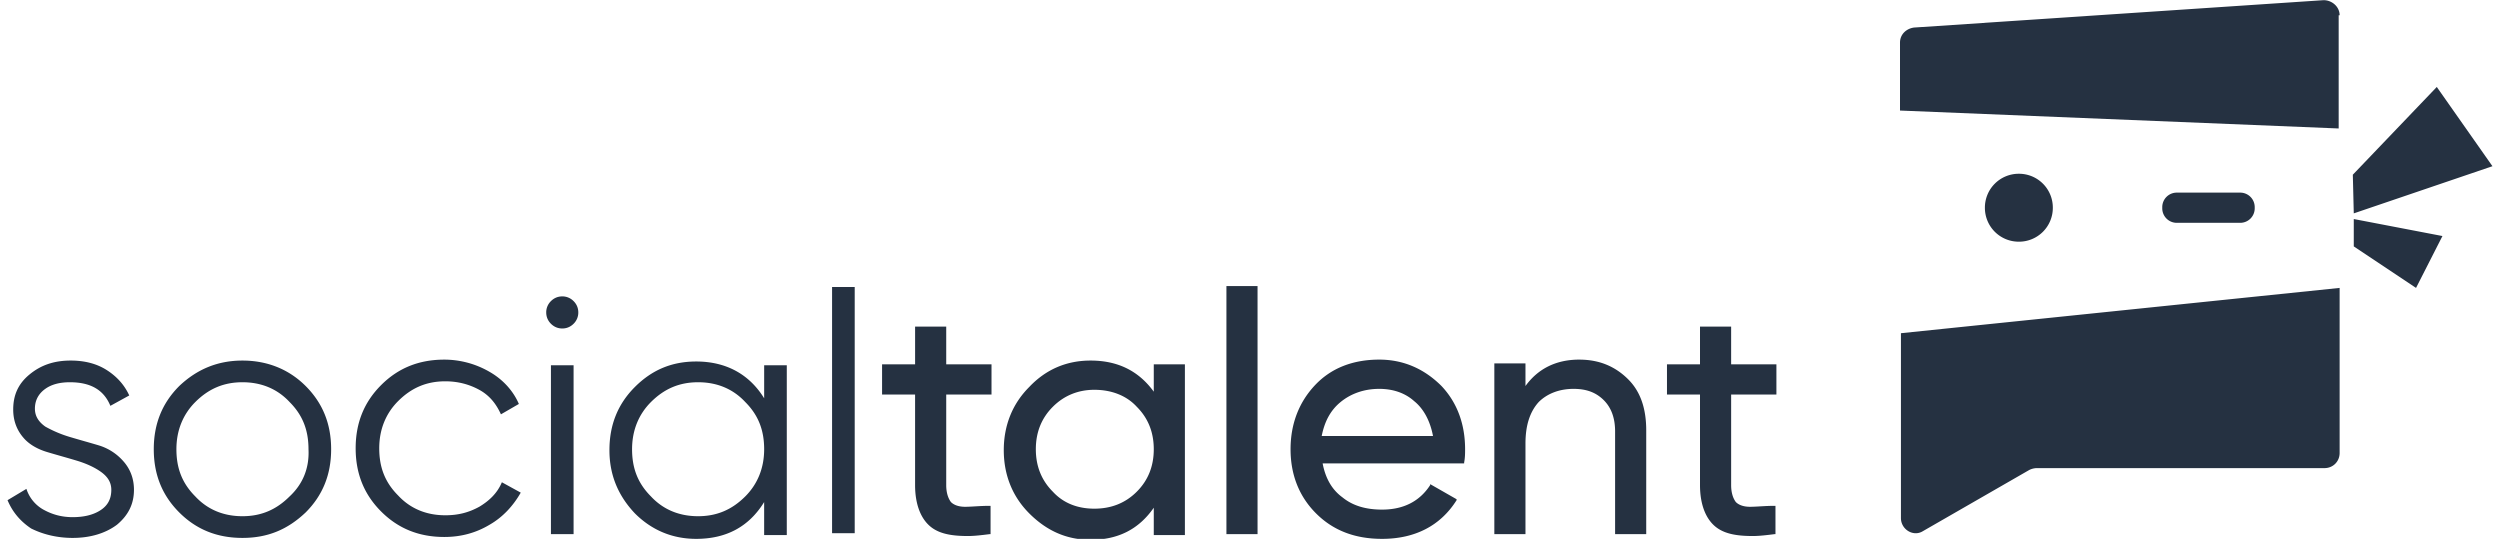 <svg width="200" height="44" xmlns="http://www.w3.org/2000/svg"><g clip-path="url(#Name=Social Talent, Color=Dark__a)" fill="#253141"><path d="m188.302 17.07 11.094-3.773-4.453-6.34-6.717 7.02.076 3.094Zm0 2.642 4.981 3.321 2.113-4.15-7.094-1.36v2.19Zm-36.227 21.736c0 .906.982 1.51 1.736 1.057l8.529-4.906a1.42 1.42 0 0 1 .603-.15h23.019c.68 0 1.208-.53 1.208-1.208V23.033l-35.095 3.623v14.792ZM187.17 1.222c0-.68-.604-1.208-1.283-1.208l-32.755 2.189c-.604.075-1.132.528-1.132 1.207v5.434l35.094 1.434V1.222h.076Zm-28.378 15.396a2.706 2.706 0 0 1 2.717-2.717 2.705 2.705 0 0 1 2.717 2.717 2.705 2.705 0 0 1-2.717 2.717 2.706 2.706 0 0 1-2.717-2.717Zm15.321-1.208h5.132a1.16 1.16 0 0 1 1.132 1.133v.15a1.16 1.16 0 0 1-1.132 1.133h-5.132a1.16 1.16 0 0 1-1.132-1.133v-.15a1.16 1.16 0 0 1 1.132-1.133ZM7.925 35.637c-.755-.226-1.585-.453-2.34-.68a9.584 9.584 0 0 1-1.962-.83c-.529-.377-.83-.83-.83-1.433 0-.68.301-1.208.83-1.585.528-.378 1.207-.529 1.962-.529 1.66 0 2.717.604 3.245 1.887l1.51-.83c-.378-.83-.982-1.51-1.812-2.038-.83-.528-1.811-.754-2.868-.754-1.358 0-2.415.377-3.32 1.132-.906.754-1.283 1.66-1.283 2.792 0 .906.301 1.66.83 2.264.453.529 1.132.906 1.887 1.132.754.227 1.584.453 2.34.68.754.226 1.433.528 1.961.905.529.378.83.83.83 1.434 0 .755-.301 1.283-.905 1.66-.604.378-1.359.529-2.189.529-.905 0-1.66-.226-2.34-.604a2.933 2.933 0 0 1-1.358-1.66l-1.51.905c.378.906.982 1.66 1.888 2.265.905.452 2.037.754 3.32.754 1.434 0 2.642-.377 3.547-1.056.906-.755 1.359-1.66 1.359-2.793 0-.905-.302-1.66-.83-2.264a4.25 4.25 0 0 0-1.962-1.283Zm11.471-6.792c-1.962 0-3.622.679-5.056 2.037-1.359 1.359-2.038 3.02-2.038 5.057 0 2.038.68 3.698 2.038 5.056 1.358 1.359 3.018 2.038 5.056 2.038 2.038 0 3.623-.679 5.057-2.038 1.358-1.358 2.038-3.018 2.038-5.056 0-2.038-.68-3.698-2.038-5.057-1.359-1.358-3.095-2.037-5.057-2.037Zm3.774 10.867c-1.057 1.057-2.264 1.585-3.774 1.585-1.51 0-2.792-.528-3.773-1.584-1.057-1.057-1.51-2.265-1.51-3.774 0-1.51.529-2.792 1.51-3.774 1.056-1.056 2.264-1.585 3.773-1.585 1.51 0 2.793.529 3.774 1.585 1.056 1.057 1.51 2.264 1.51 3.774.075 1.51-.454 2.792-1.51 3.773Zm15.17.83c-.83.453-1.66.68-2.717.68-1.51 0-2.793-.528-3.774-1.585-1.057-1.057-1.51-2.264-1.51-3.773 0-1.51.529-2.793 1.51-3.774 1.057-1.057 2.264-1.585 3.774-1.585.98 0 1.886.226 2.717.68.83.452 1.358 1.131 1.735 1.962l1.434-.83c-.452-1.057-1.283-1.963-2.34-2.567a7.215 7.215 0 0 0-3.622-.98c-2.038 0-3.698.678-5.056 2.037-1.359 1.358-2.038 3.019-2.038 5.057 0 2.037.68 3.698 2.038 5.056 1.358 1.359 3.018 2.038 5.056 2.038 1.283 0 2.49-.302 3.623-.981 1.056-.604 1.887-1.51 2.49-2.566l-1.51-.83c-.376.905-1.056 1.509-1.81 1.962Zm5.735-11.32h1.812v13.51h-1.812v-13.51Zm17.057 2.641c-1.207-1.962-3.094-2.943-5.434-2.943-1.962 0-3.547.68-4.906 2.038-1.358 1.358-2.037 3.019-2.037 5.056 0 1.963.679 3.623 2.037 5.057 1.359 1.358 3.02 2.038 4.906 2.038 2.415 0 4.227-.981 5.434-2.944v2.642h1.811V29.222h-1.81v2.641Zm-1.51 7.85c-1.056 1.056-2.264 1.584-3.773 1.584-1.51 0-2.792-.528-3.773-1.584-1.057-1.057-1.51-2.265-1.51-3.774 0-1.51.528-2.792 1.51-3.774 1.056-1.056 2.264-1.585 3.773-1.585 1.51 0 2.793.529 3.774 1.585 1.056 1.057 1.51 2.264 1.51 3.774 0 1.51-.53 2.792-1.51 3.773Zm6.944-16.755h1.811v19.698h-1.811V22.958Zm9.132 3.17h-2.49v3.018h-2.642v2.416h2.641v7.245c0 1.66.529 2.868 1.434 3.472.68.452 1.585.603 2.793.603.528 0 1.132-.075 1.736-.15h.075v-2.265h-.075c-.755 0-1.434.076-1.963.076-.528 0-.905-.151-1.131-.378-.227-.301-.378-.754-.378-1.358v-7.245h3.623v-2.416h-3.623v-3.018Zm16.604 5.207c-1.208-1.66-2.868-2.49-5.057-2.49-1.886 0-3.547.679-4.905 2.113-1.359 1.358-2.038 3.094-2.038 5.056 0 1.963.68 3.698 2.038 5.057 1.358 1.358 2.943 2.113 4.905 2.113 2.189 0 3.85-.83 5.057-2.566v2.189h2.49v-13.66h-2.49v2.188Zm-1.359 1.208c.906.905 1.359 2.037 1.359 3.396 0 1.358-.453 2.49-1.359 3.396-.905.906-2.037 1.359-3.396 1.359-1.358 0-2.49-.453-3.32-1.359-.906-.906-1.36-2.038-1.36-3.396 0-1.359.454-2.49 1.36-3.396.905-.906 2.037-1.359 3.32-1.359 1.359 0 2.566.453 3.396 1.359Zm7.17-9.66h2.491V42.73h-2.49V22.882Zm12.227 5.886c-2.114 0-3.849.68-5.132 2.038-1.283 1.358-1.963 3.094-1.963 5.132s.68 3.773 2.038 5.132c1.358 1.358 3.094 2.038 5.283 2.038 2.642 0 4.679-1.057 5.962-3.095v-.075l-2.113-1.208v.076c-.83 1.283-2.113 1.962-3.849 1.962-1.283 0-2.34-.302-3.17-.981-.83-.604-1.358-1.51-1.585-2.717h11.321v-.075c.076-.378.076-.755.076-1.057 0-1.962-.604-3.698-1.887-5.057-1.359-1.358-3.019-2.113-4.981-2.113Zm-4.604 6.113c.226-1.132.679-2.037 1.509-2.717.83-.679 1.887-1.056 3.095-1.056 1.056 0 2.037.302 2.792.98.755.605 1.283 1.586 1.509 2.793h-8.905Zm20.604-6.113c-1.887 0-3.321.755-4.302 2.113v-1.811h-2.491v13.66h2.491v-7.245c0-1.51.377-2.566 1.056-3.32.68-.68 1.661-1.057 2.793-1.057 1.056 0 1.811.302 2.415.905.604.604.906 1.434.906 2.491v8.226h2.49V34.43c0-1.735-.453-3.094-1.434-4.075-1.056-1.057-2.34-1.585-3.924-1.585Zm15.773 2.793v-2.416h-3.622v-3.018H136v3.018h-2.642v2.416H136v7.245c0 1.66.528 2.868 1.434 3.472.679.452 1.585.603 2.792.603.529 0 1.132-.075 1.736-.15h.076v-2.265h-.076c-.754 0-1.434.076-1.962.076s-.906-.151-1.132-.378c-.227-.301-.377-.754-.377-1.358v-7.245h3.622Zm-97.132-7.85c-.377 0-.68.151-.906.378a1.25 1.25 0 0 0-.377.905c0 .378.151.68.377.906.227.227.529.378.906.378s.68-.151.906-.378a1.25 1.25 0 0 0 .377-.905c0-.378-.15-.68-.377-.906a1.25 1.25 0 0 0-.906-.378Z"/></g><defs><clipPath id="Name=Social Talent, Color=Dark__a"><path fill="#fff" transform="translate(0 .014)" d="M0 0h200v43.094H0z"/></clipPath></defs></svg>